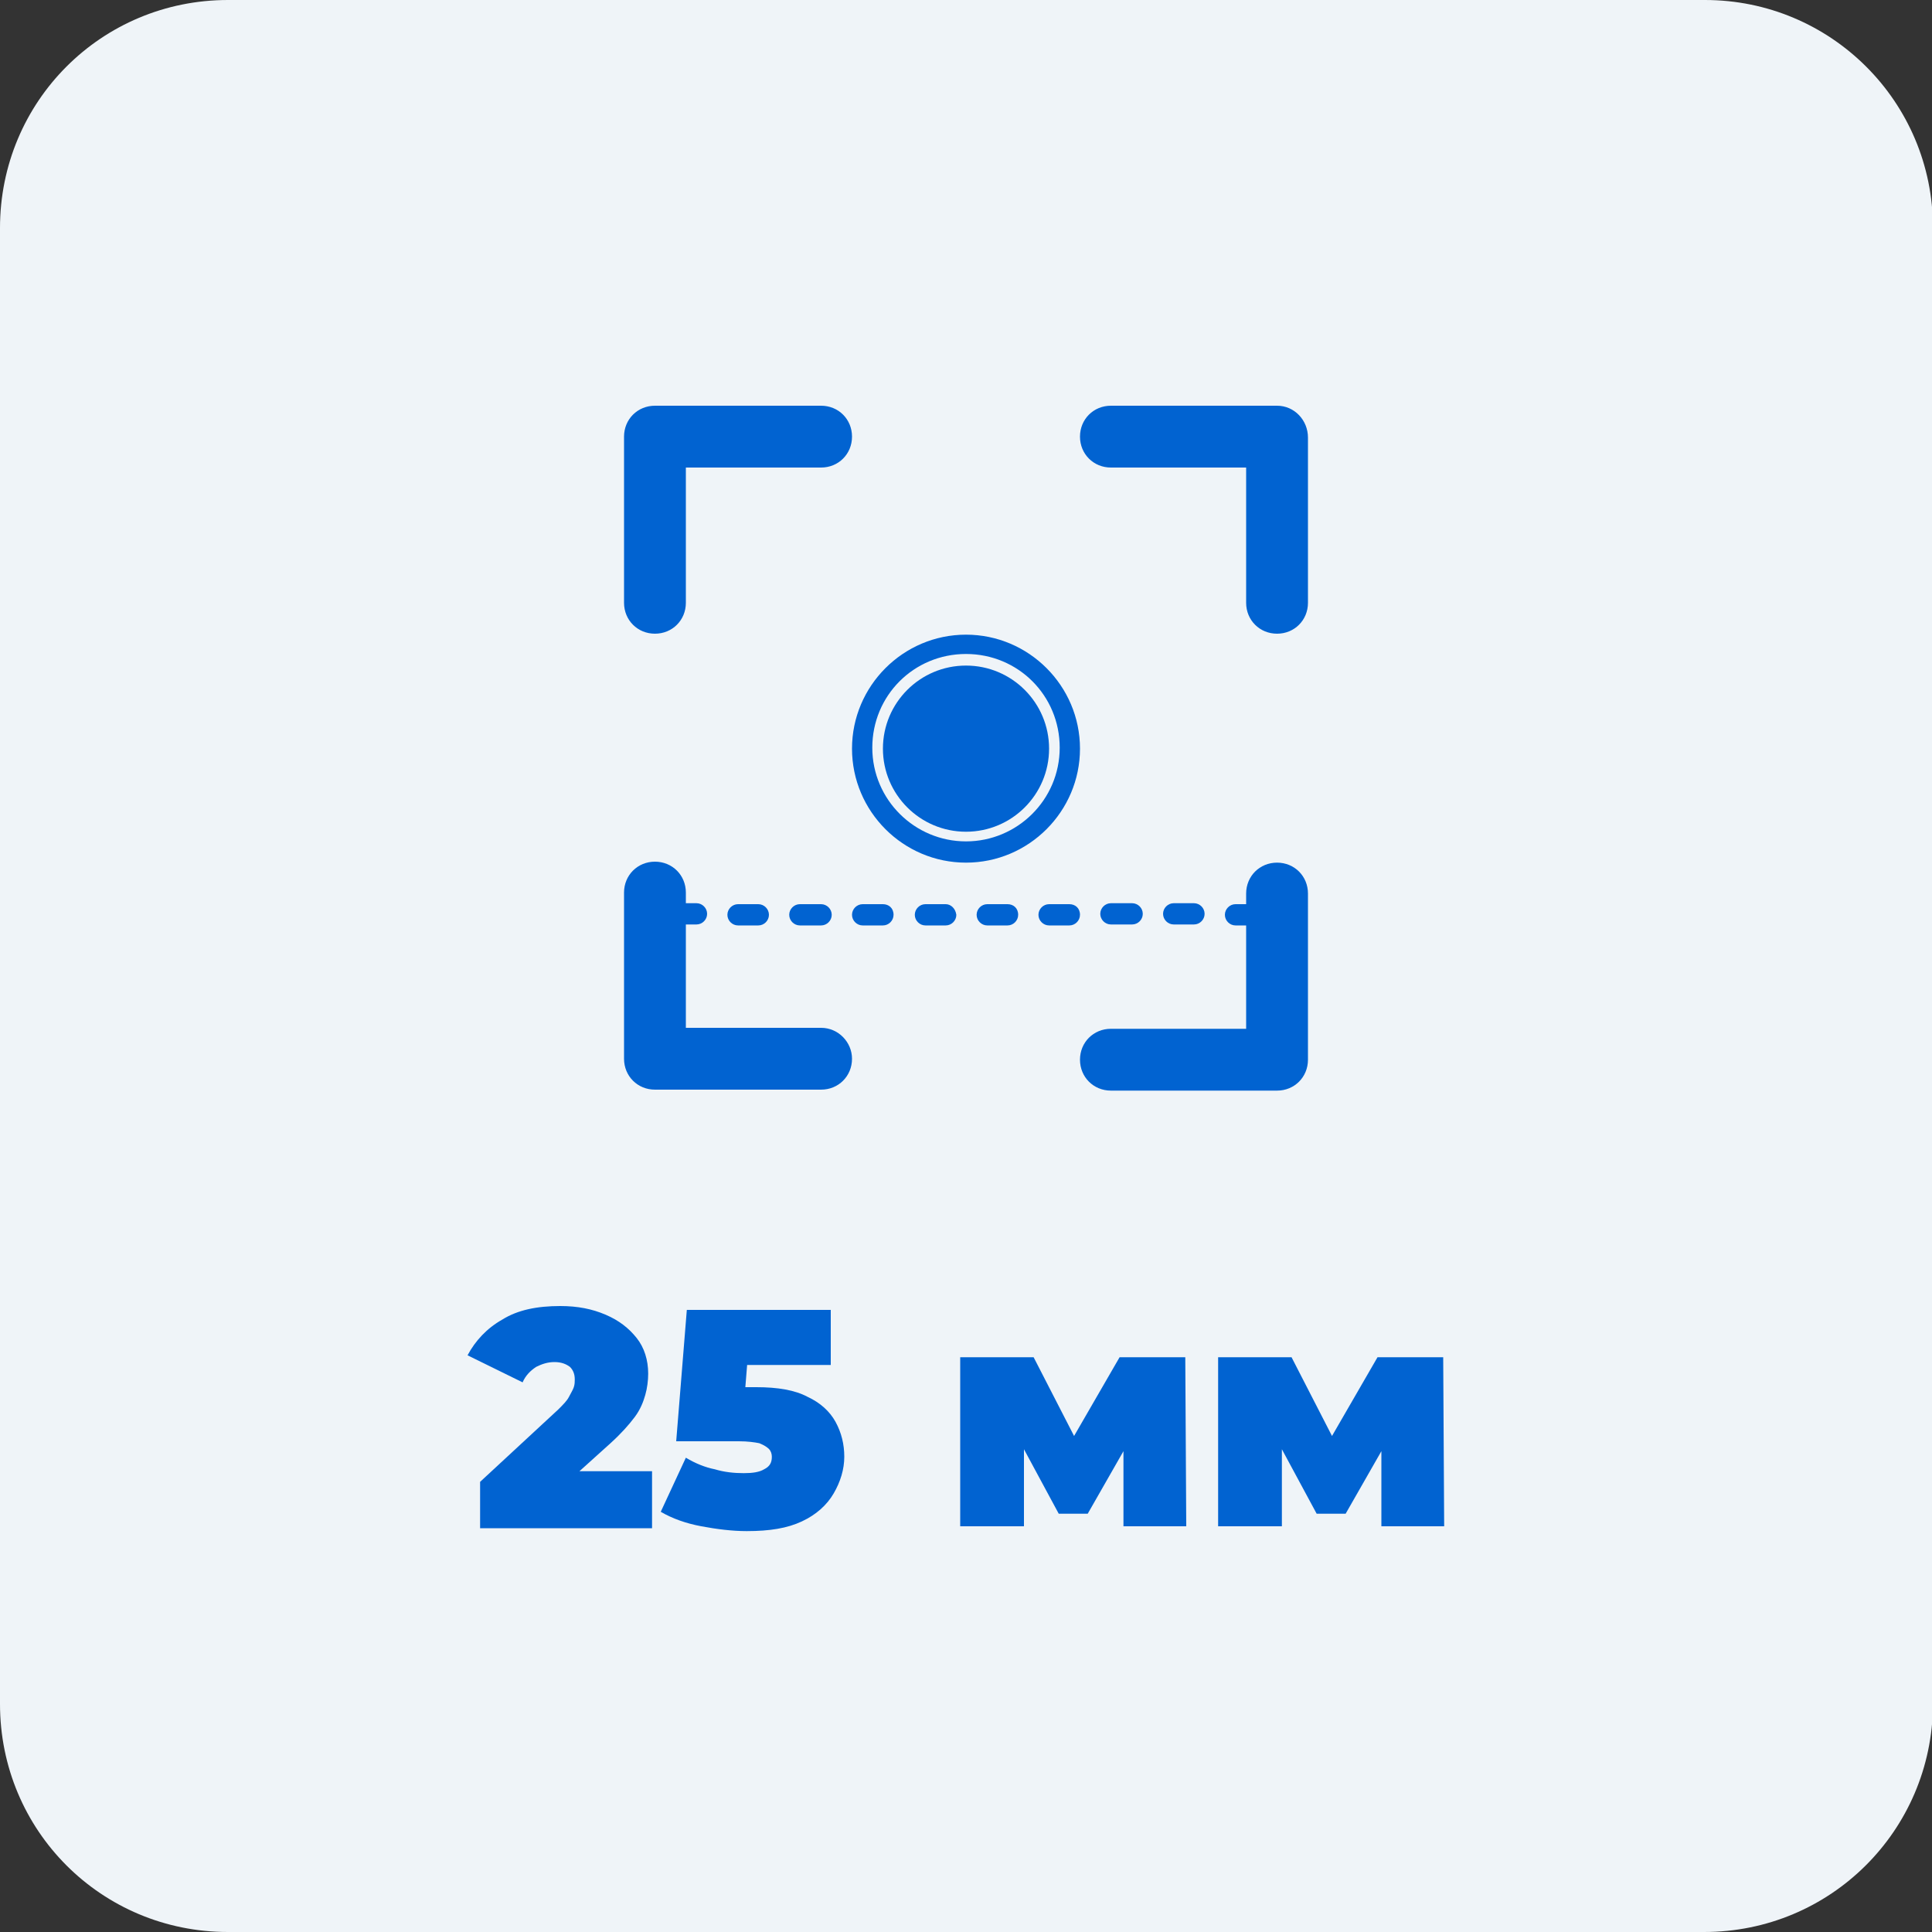 <?xml version="1.0" encoding="utf-8"?>
<!-- Generator: Adobe Illustrator 28.2.0, SVG Export Plug-In . SVG Version: 6.00 Build 0)  -->
<svg version="1.1" id="Layer_1" xmlns="http://www.w3.org/2000/svg" xmlns:xlink="http://www.w3.org/1999/xlink" x="0px" y="0px"
	 viewBox="0 0 200 200" style="enable-background:new 0 0 200 200;" xml:space="preserve">
<rect x="0" y="0" width="200" height="200" fill="#333333" stroke="none"/>
<style type="text/css">
	.st0{fill:#EFF4F8;}
	.st1{fill:#0163D1;}
	.st2{fill-rule:evenodd;clip-rule:evenodd;fill:#0163D1;}
</style>
<g>
	<path class="st0" d="M176.4,200H23.6C10.5,200,0,189.5,0,176.4V23.6C0,10.5,10.5,0,23.6,0h152.9c13,0,23.6,10.5,23.6,23.6v152.9
		C200,189.5,189.5,200,176.4,200z"/>
</g>
<g>
	<path class="st1" d="M49.7,158v-4.6l8.1-7.5c0.5-0.5,0.9-0.9,1.1-1.3c0.2-0.4,0.4-0.7,0.5-1c0.1-0.3,0.1-0.6,0.1-0.8
		c0-0.6-0.2-1-0.5-1.3c-0.4-0.3-0.9-0.5-1.6-0.5c-0.7,0-1.3,0.2-1.9,0.5c-0.6,0.4-1.1,0.9-1.4,1.6l-5.7-2.8c0.8-1.5,2-2.8,3.6-3.7
		c1.6-1,3.6-1.4,6-1.4c1.8,0,3.3,0.3,4.7,0.9c1.4,0.6,2.4,1.4,3.2,2.4c0.8,1,1.2,2.3,1.2,3.7c0,0.7-0.1,1.5-0.3,2.2
		c-0.2,0.7-0.5,1.5-1.1,2.3c-0.6,0.8-1.4,1.7-2.5,2.7l-6.1,5.5l-1.2-2.6h11.6v5.9H49.7z"/>
	<path class="st1" d="M77.3,158.5c-1.5,0-3.1-0.2-4.7-0.5c-1.6-0.3-3-0.8-4.2-1.5l2.6-5.6c1,0.6,2,1,3,1.2c1,0.3,2,0.4,3,0.4
		c0.9,0,1.6-0.1,2.1-0.4c0.6-0.3,0.8-0.7,0.8-1.3c0-0.3-0.1-0.6-0.3-0.8c-0.2-0.2-0.5-0.4-1-0.6c-0.5-0.1-1.2-0.2-2.1-0.2h-6.5
		l1.1-13.6h14.9v5.7H73.8l3.8-3.2l-0.7,8.7l-3.8-3.2h5.2c2.2,0,4,0.3,5.3,1c1.3,0.6,2.3,1.5,2.9,2.6c0.6,1.1,0.9,2.3,0.9,3.6
		c0,1.3-0.4,2.6-1.1,3.8c-0.7,1.2-1.8,2.2-3.3,2.9S79.7,158.5,77.3,158.5z"/>
	<path class="st1" d="M99.4,158v-17.5h7.6l5.6,10.9h-3l6.3-10.9h6.8l0.1,17.5h-6.5l0-10.5l1.1,0.8l-4.8,8.4h-3l-4.8-8.9l1.2-0.3V158
		H99.4z"/>
	<path class="st1" d="M126.1,158v-17.5h7.6l5.6,10.9h-3l6.3-10.9h6.8l0.1,17.5H143l0-10.5l1.1,0.8l-4.8,8.4h-3l-4.8-8.9l1.2-0.3V158
		H126.1z"/>
</g>
<g id="Layer_25_00000115510215740450659180000018303589790643343550_">
	<path class="st1" d="M111.8,77.5c0-6.5-5.3-11.8-11.8-11.8c-6.5,0-11.8,5.3-11.8,11.8c0,6.5,5.3,11.8,11.8,11.8
		C106.5,89.3,111.8,84,111.8,77.5z M100,87.1c-5.3,0-9.7-4.3-9.7-9.7s4.3-9.7,9.7-9.7s9.7,4.3,9.7,9.7
		C109.7,82.8,105.3,87.1,100,87.1z"/>
	<circle class="st1" cx="100" cy="77.5" r="8.6"/>
	<path class="st1" d="M97.9,93.6h-2.1c-0.6,0-1.1,0.5-1.1,1.1c0,0.6,0.5,1.1,1.1,1.1h2.1c0.6,0,1.1-0.5,1.1-1.1
		C98.9,94,98.4,93.6,97.9,93.6z"/>
	<path class="st1" d="M91.4,93.6h-2.1c-0.6,0-1.1,0.5-1.1,1.1c0,0.6,0.5,1.1,1.1,1.1h2.1c0.6,0,1.1-0.5,1.1-1.1
		C92.5,94,92,93.6,91.4,93.6z"/>
	<path class="st1" d="M76.4,93.6c-0.6,0-1.1,0.5-1.1,1.1c0,0.6,0.5,1.1,1.1,1.1h2.1c0.6,0,1.1-0.5,1.1-1.1c0-0.6-0.5-1.1-1.1-1.1
		H76.4z"/>
	<path class="st1" d="M117.2,95.7c0.6,0,1.1-0.5,1.1-1.1c0-0.6-0.5-1.1-1.1-1.1H115c-0.6,0-1.1,0.5-1.1,1.1c0,0.6,0.5,1.1,1.1,1.1
		H117.2z"/>
	<path class="st1" d="M123.6,95.7c0.6,0,1.1-0.5,1.1-1.1c0-0.6-0.5-1.1-1.1-1.1h-2.1c-0.6,0-1.1,0.5-1.1,1.1c0,0.6,0.5,1.1,1.1,1.1
		H123.6z"/>
	<path class="st1" d="M82.8,93.6c-0.6,0-1.1,0.5-1.1,1.1c0,0.6,0.5,1.1,1.1,1.1H85c0.6,0,1.1-0.5,1.1-1.1c0-0.6-0.5-1.1-1.1-1.1
		H82.8z"/>
	<path class="st1" d="M110.7,93.6h-2.1c-0.6,0-1.1,0.5-1.1,1.1c0,0.6,0.5,1.1,1.1,1.1h2.1c0.6,0,1.1-0.5,1.1-1.1
		C111.8,94,111.3,93.6,110.7,93.6z"/>
	<path class="st1" d="M104.3,93.6h-2.1c-0.6,0-1.1,0.5-1.1,1.1c0,0.6,0.5,1.1,1.1,1.1h2.1c0.6,0,1.1-0.5,1.1-1.1
		C105.4,94,104.9,93.6,104.3,93.6z"/>
	<path class="st1" d="M67.8,65.6c1.8,0,3.2-1.4,3.2-3.2v-14h14c1.8,0,3.2-1.4,3.2-3.2S86.8,42,85,42H67.8c-1.8,0-3.2,1.4-3.2,3.2
		v17.2C64.6,64.2,66,65.6,67.8,65.6z"/>
	<path class="st1" d="M85,106.4H71V95.7h1.1c0.6,0,1.1-0.5,1.1-1.1c0-0.6-0.5-1.1-1.1-1.1H71v-1.1c0-1.8-1.4-3.2-3.2-3.2
		s-3.2,1.4-3.2,3.2v17.2c0,1.8,1.4,3.2,3.2,3.2H85c1.8,0,3.2-1.4,3.2-3.2C88.2,107.9,86.8,106.4,85,106.4z"/>
	<path class="st1" d="M132.2,89.3c-1.8,0-3.2,1.4-3.2,3.2v1.1h-1.1c-0.6,0-1.1,0.5-1.1,1.1c0,0.6,0.5,1.1,1.1,1.1h1.1v10.7h-14
		c-1.8,0-3.2,1.4-3.2,3.2c0,1.8,1.4,3.2,3.2,3.2h17.2c1.8,0,3.2-1.4,3.2-3.2V92.5C135.4,90.7,134,89.3,132.2,89.3z"/>
	<path class="st1" d="M132.2,42H115c-1.8,0-3.2,1.4-3.2,3.2s1.4,3.2,3.2,3.2h14v14c0,1.8,1.4,3.2,3.2,3.2c1.8,0,3.2-1.4,3.2-3.2
		V45.3C135.4,43.5,134,42,132.2,42z"/>
</g>
</svg>
